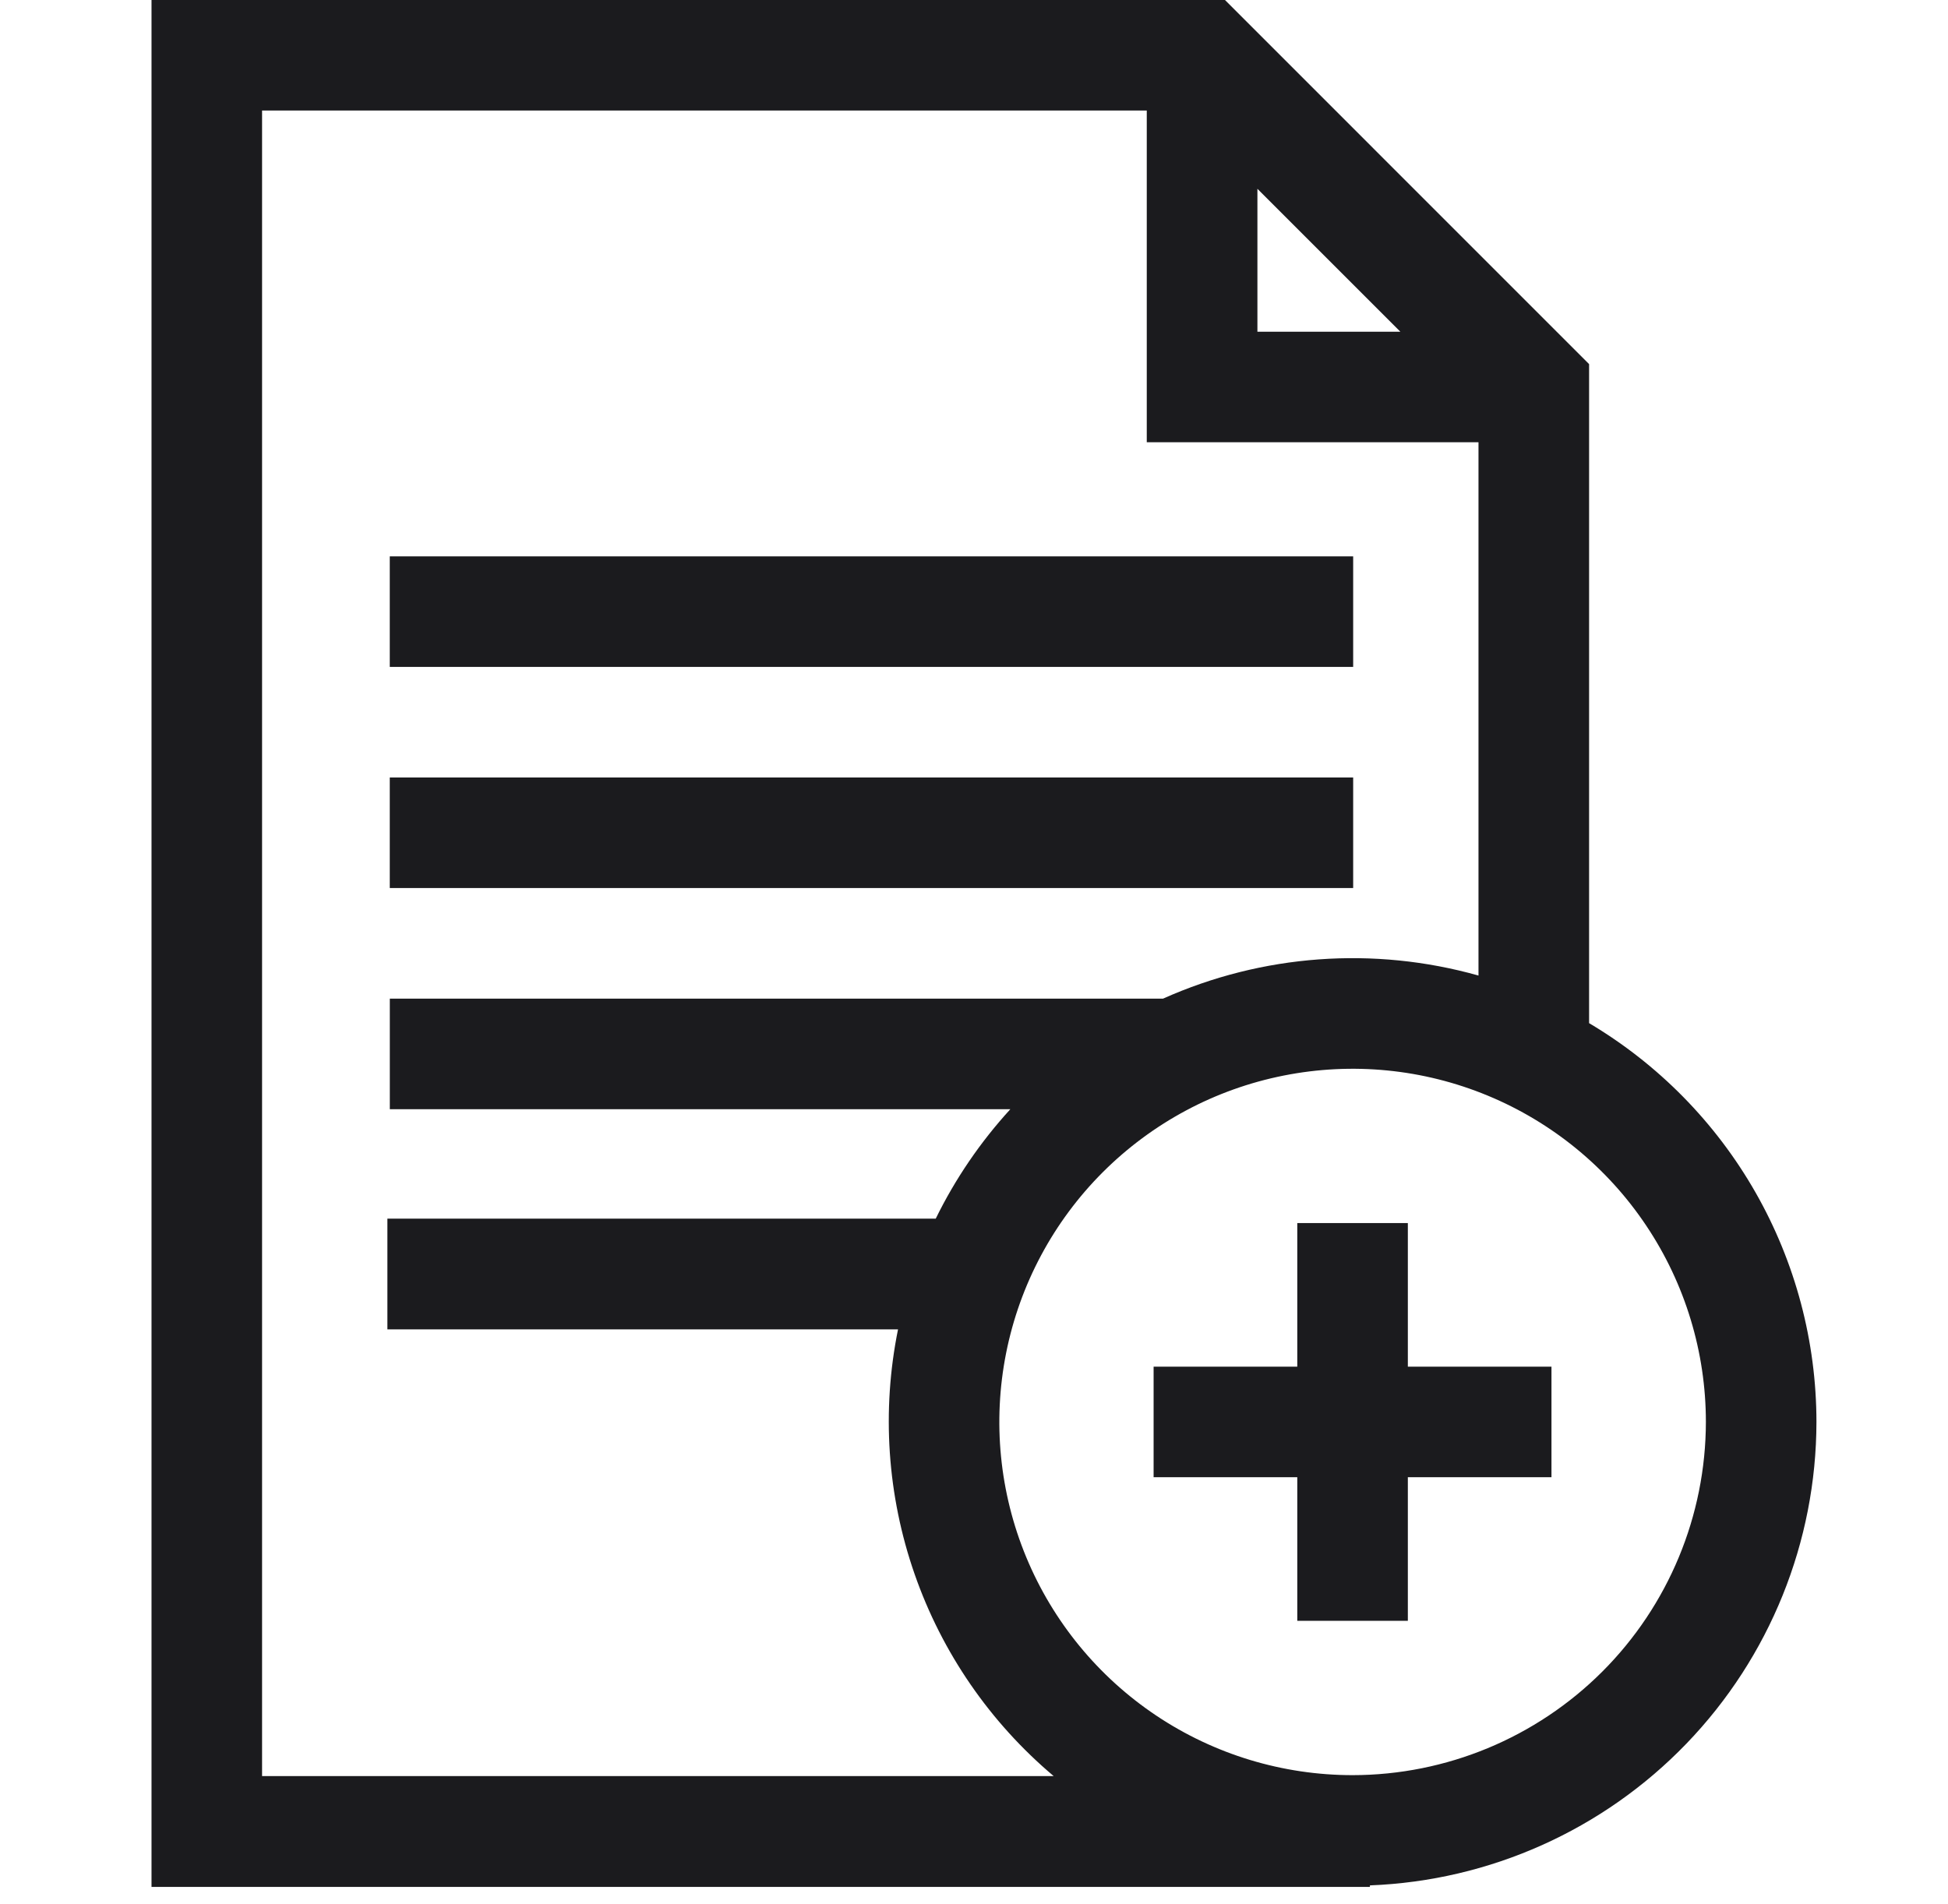 <svg width="45" height="44" viewBox="0 0 45 44" fill="none" xmlns="http://www.w3.org/2000/svg">
<path d="M9.004 12.855H31.259V15.409H9.004V12.855Z" fill="#1B1B1E"/>
<path d="M9.004 17.964H31.259V20.518H9.004V17.964Z" fill="#1B1B1E"/>
<path d="M41.961 32.855C41.96 30.995 41.475 29.168 40.554 27.552C39.633 25.937 38.308 24.589 36.709 23.64V8.413L28.298 0H3.5V43.597H31.646V43.562C34.416 43.455 37.036 42.281 38.959 40.285C40.882 38.289 41.958 35.626 41.961 32.855ZM32.349 7.664H29.047V4.362L32.349 7.664ZM6.054 2.554H26.491V10.218H34.154V22.54C31.737 21.859 29.158 22.048 26.866 23.074H9.005V25.629H23.339C22.648 26.385 22.067 27.236 21.616 28.157H8.949V30.715H20.745C20.363 32.599 20.495 34.553 21.128 36.369C21.76 38.185 22.87 39.797 24.341 41.037H6.054V2.554ZM31.246 41.015C29.632 41.015 28.054 40.537 26.712 39.64C25.37 38.743 24.324 37.469 23.706 35.977C23.089 34.486 22.927 32.846 23.242 31.262C23.557 29.679 24.334 28.225 25.475 27.084C26.617 25.943 28.071 25.165 29.654 24.851C31.237 24.536 32.878 24.697 34.369 25.315C35.86 25.933 37.135 26.979 38.031 28.321C38.928 29.663 39.407 31.241 39.407 32.855C39.404 35.018 38.544 37.093 37.014 38.623C35.484 40.152 33.41 41.013 31.246 41.015Z" fill="#1B1B1E"/>
<path d="M32.522 28.259H29.968V31.577H26.649V34.131H29.968V37.449H32.522V34.131H35.84V31.577H32.522V28.259Z" fill="#1B1B1E"/>
</svg>
